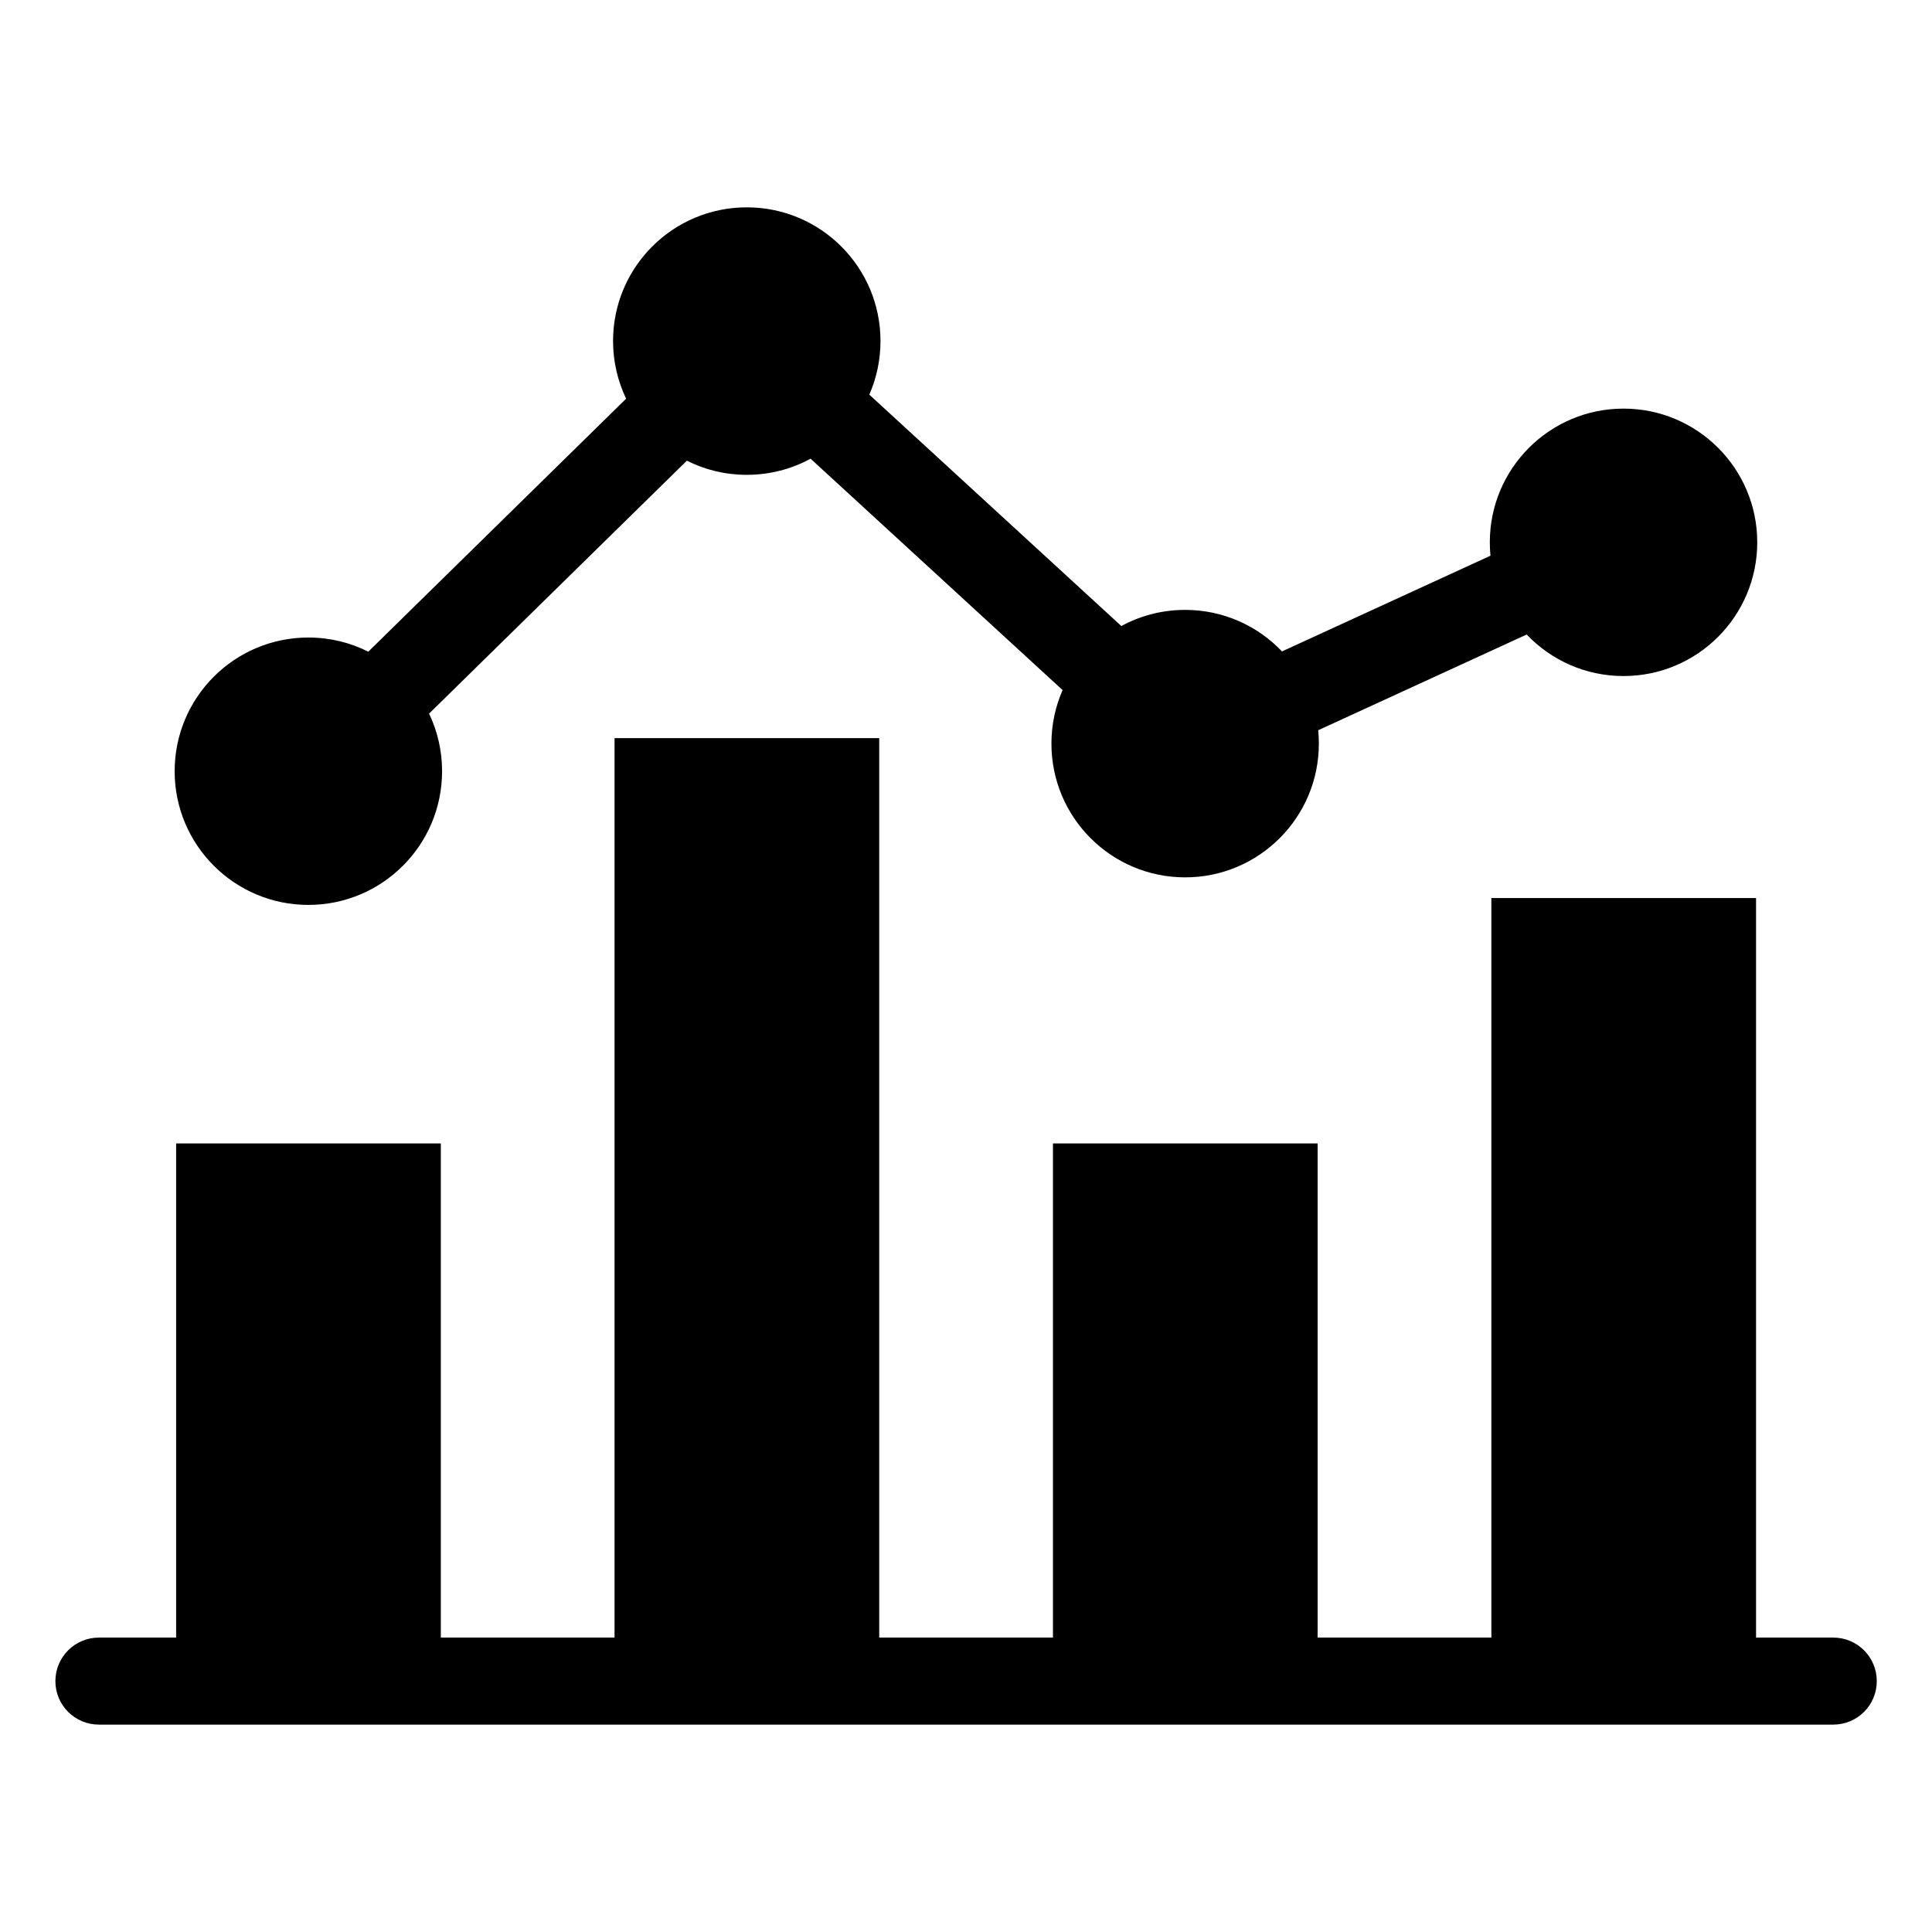 <?xml version="1.0" encoding="UTF-8"?>
<!-- Uploaded to: SVG Repo, www.svgrepo.com, Generator: SVG Repo Mixer Tools -->
<svg fill="#000000" width="800px" height="800px" version="1.1" viewBox="144 144 512 512" xmlns="http://www.w3.org/2000/svg">
 <path d="m170.21 601.04c-6.379 0-11.531-5.152-11.531-11.531 0-6.363 5.152-11.531 11.531-11.531h20.465v-130.95h70.145v130.95h46.039v-238.36h70.145v238.36h46.039v-130.95h70.145v130.95h46.039v-195.99h70.145v195.99h20.465c6.379 0 11.531 5.168 11.531 11.531 0 6.379-5.152 11.531-11.531 11.531zm71.402-284.35 68.316-67.031c-2.207-4.625-3.461-9.809-3.461-15.281 0-19.574 15.871-35.43 35.441-35.43 19.574 0 35.43 15.871 35.43 35.43 0 5.047-1.059 9.855-2.961 14.207l66.789 61.32c5.031-2.734 10.793-4.277 16.914-4.277 10.113 0 19.211 4.231 25.664 11.004l55.242-25.363c-0.105-1.164-0.168-2.359-0.168-3.551 0-19.574 15.871-35.43 35.43-35.43 19.574 0 35.441 15.871 35.441 35.43 0 19.574-15.871 35.441-35.441 35.441-10.113 0-19.211-4.231-25.664-11.004l-55.242 25.363c0.105 1.164 0.168 2.359 0.168 3.551 0 19.574-15.871 35.441-35.43 35.441-19.574 0-35.441-15.871-35.441-35.441 0-5.047 1.059-9.855 2.961-14.191l-66.789-61.32c-5.019 2.734-10.777 4.277-16.914 4.277-5.715 0-11.109-1.344-15.871-3.75l-68.316 67.031c2.207 4.625 3.445 9.793 3.445 15.266 0 19.574-15.871 35.43-35.43 35.43-19.574 0-35.441-15.871-35.441-35.43 0-19.574 15.871-35.43 35.441-35.43 5.715 0 11.094 1.344 15.871 3.75z"/>
</svg>